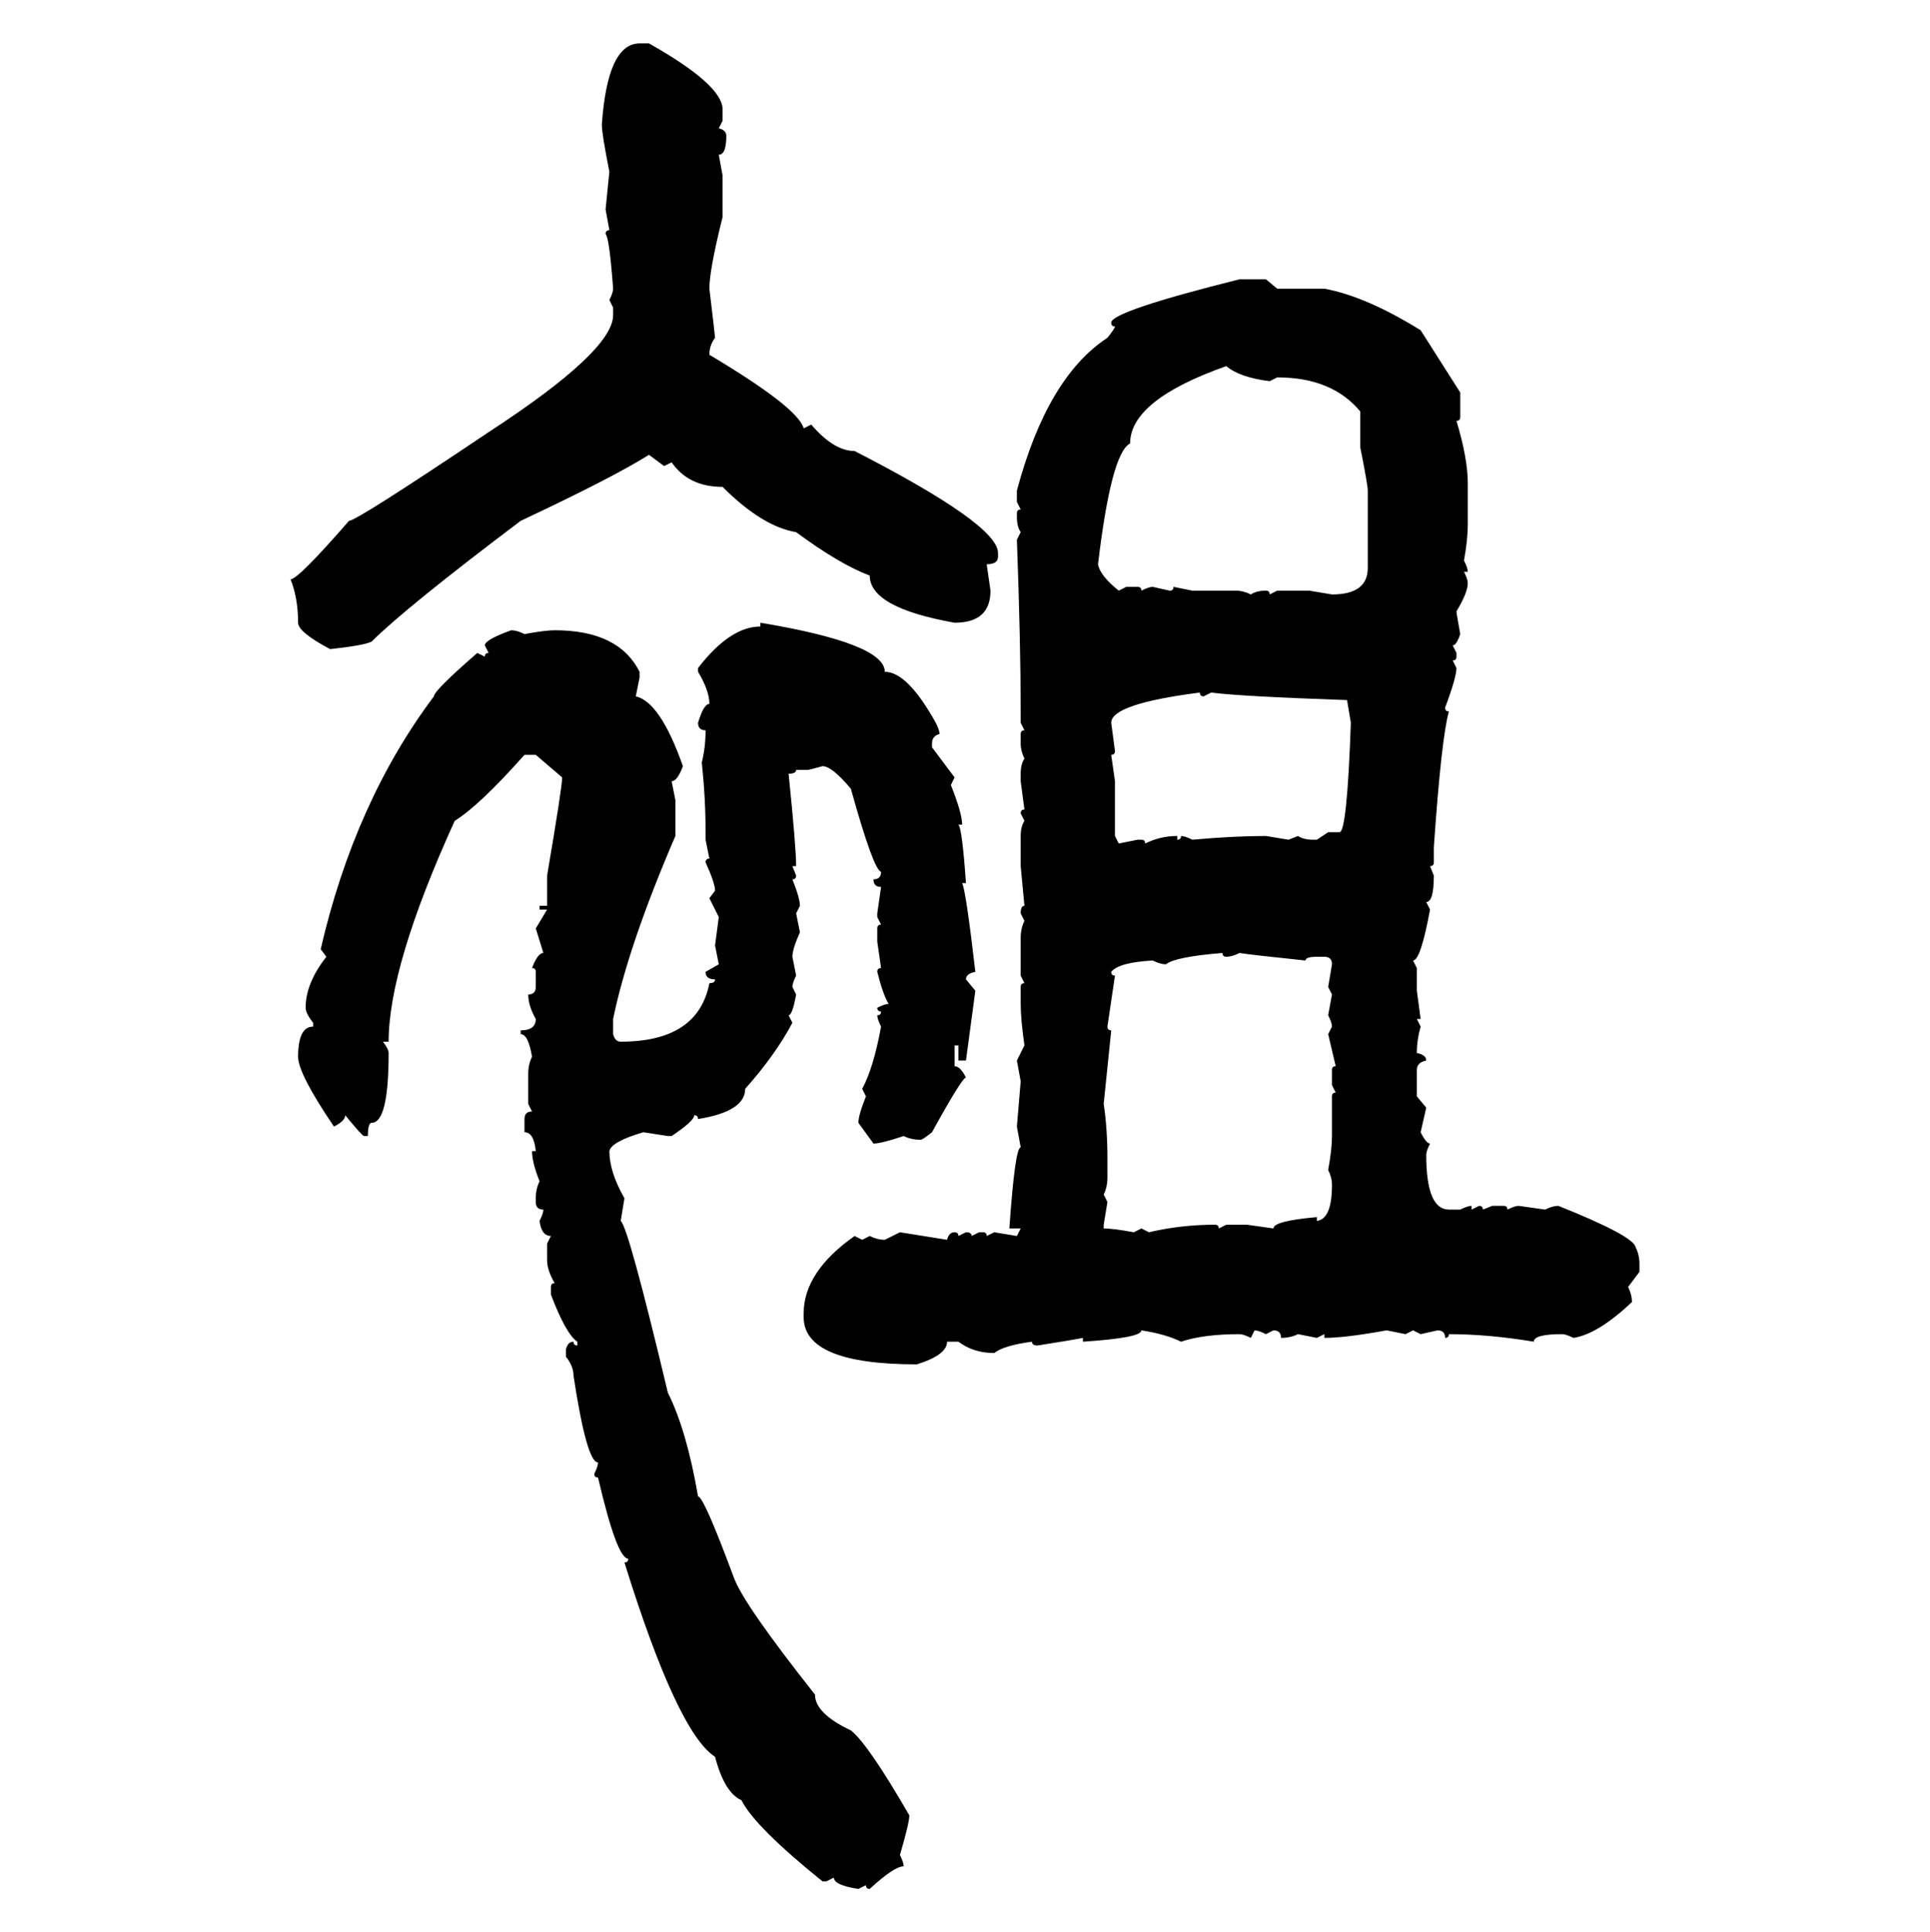 <svg xmlns="http://www.w3.org/2000/svg" xmlns:xlink="http://www.w3.org/1999/xlink" width="299.707" height="300"><path d="M99.32 6.74L100.78 6.74Q112.21 13.18 112.21 16.99L112.21 16.99L112.21 18.75L111.62 19.92Q112.79 20.21 112.79 21.09L112.79 21.09Q112.79 24.02 111.62 24.02L111.62 24.02L112.21 27.25L112.21 33.69Q110.16 41.89 110.16 44.82L110.16 44.82Q111.04 52.15 111.04 52.44L111.04 52.44Q110.16 53.61 110.16 55.08L110.16 55.08Q123.93 63.28 124.80 66.50L124.80 66.50L125.98 65.92Q129.49 70.02 132.71 70.02L132.71 70.02Q154.98 81.45 154.98 85.84L154.98 85.84L154.98 86.43Q154.98 87.60 153.22 87.60L153.22 87.60L153.81 91.70Q153.81 96.68 148.24 96.68L148.24 96.68Q135.06 94.34 135.06 89.36L135.06 89.36Q130.37 87.60 123.63 82.62L123.63 82.62Q118.36 81.74 112.21 75.59L112.21 75.59Q106.93 75.59 104.30 71.78L104.30 71.78L103.13 72.36L100.78 70.61Q95.21 74.12 80.86 80.86L80.86 80.86Q62.99 94.34 57.71 99.61L57.71 99.61Q56.54 100.20 51.27 100.78L51.27 100.78Q46.29 98.14 46.29 96.68L46.29 96.68Q46.29 92.87 45.12 89.94L45.12 89.94Q46.29 89.94 54.20 80.86L54.20 80.86Q55.37 80.86 75.88 67.09L75.88 67.09Q95.21 54.49 95.21 48.93L95.21 48.93L95.21 47.75L94.63 46.58Q95.21 45.41 95.21 44.82L95.21 44.82Q94.63 36.91 94.04 36.33L94.04 36.33Q94.04 35.74 94.63 35.74L94.63 35.74L94.04 32.52L94.63 26.66Q93.46 20.80 93.46 19.34L93.46 19.34Q94.34 6.74 99.32 6.74L99.32 6.74ZM192.48 43.36L196.58 43.36L198.34 44.82L205.66 44.82Q212.11 46.00 220.61 51.27L220.61 51.27L226.76 60.94L226.76 64.75Q226.76 65.33 226.17 65.33L226.17 65.33Q227.93 71.19 227.93 75L227.93 75L227.93 81.45Q227.93 83.79 227.34 87.01L227.34 87.01Q227.93 88.18 227.93 88.77L227.93 88.77L227.34 88.77Q227.93 89.94 227.93 90.53L227.93 90.53Q227.93 91.99 226.17 94.92L226.17 94.92Q226.17 95.21 226.76 98.44L226.76 98.44Q226.17 100.20 225.59 100.20L225.59 100.20L226.17 101.37L226.17 101.95Q226.17 102.54 225.59 102.54L225.59 102.54L226.17 103.71Q226.17 105.18 224.41 109.86L224.41 109.86Q224.41 110.45 225 110.45L225 110.45Q223.83 114.55 222.66 131.54L222.66 131.54L222.66 133.89Q222.66 134.47 222.07 134.47L222.07 134.47L222.66 135.94Q222.66 140.04 221.48 140.04L221.48 140.04L222.07 141.21Q220.61 149.12 219.43 149.12L219.43 149.12L220.02 150.29L220.02 153.81L220.61 158.20L220.02 158.20L220.61 159.38Q220.02 161.43 220.02 163.48L220.02 163.48Q221.48 163.77 221.48 164.65L221.48 164.65Q220.02 164.94 220.02 166.11L220.02 166.11L220.02 170.21L221.48 171.97L220.61 175.78Q221.48 177.54 222.07 177.54L222.07 177.54Q221.48 178.71 221.48 179.30L221.48 179.30Q221.48 187.79 225 187.79L225 187.79L226.76 187.79Q227.93 187.21 228.52 187.21L228.52 187.21L228.52 187.79L229.69 187.21Q230.27 187.21 230.27 187.79L230.27 187.79L231.74 187.21L233.50 187.21Q234.08 187.21 234.08 187.79L234.08 187.79Q235.25 187.21 235.84 187.21L235.84 187.21L239.94 187.79Q241.11 187.21 241.99 187.21L241.99 187.21Q253.71 191.89 254.00 193.65L254.00 193.65Q254.59 194.82 254.59 196.29L254.59 196.29L254.59 197.46L252.83 199.80Q253.42 200.98 253.42 202.15L253.42 202.15Q248.14 207.13 244.34 207.71L244.34 207.71Q243.16 207.13 242.58 207.13L242.58 207.13Q238.18 207.13 238.18 208.30L238.18 208.30Q231.15 207.13 225 207.13L225 207.13Q225 207.71 224.41 207.71L224.41 207.71Q224.41 206.54 223.24 206.54L223.24 206.54L220.61 207.13L219.43 206.54L218.26 207.13L215.33 206.54Q208.89 207.71 205.66 207.71L205.66 207.71L205.66 207.13L204.49 207.71L201.56 207.13Q200.39 207.71 198.93 207.71L198.93 207.71Q198.93 206.54 197.75 206.54L197.75 206.54L196.58 207.13Q195.41 206.54 194.82 206.54L194.82 206.54L194.24 207.71Q193.07 207.13 192.48 207.13L192.48 207.13Q186.91 207.13 183.40 208.30L183.40 208.30Q181.05 207.13 177.25 206.54L177.25 206.54Q177.25 207.71 168.16 208.30L168.16 208.30L168.16 207.71Q166.70 208.01 161.13 208.89L161.13 208.89Q160.25 208.89 160.25 208.30L160.25 208.30Q155.86 208.89 154.39 210.06L154.39 210.06Q151.17 210.06 148.83 208.30L148.83 208.30L147.07 208.30Q147.07 210.35 142.38 211.82L142.38 211.82Q124.80 211.82 124.80 204.49L124.80 204.49L124.80 203.91Q124.80 197.46 132.71 191.89L132.71 191.89L133.89 192.48L135.06 191.89Q136.23 192.48 137.40 192.48L137.40 192.48L139.75 191.31L147.07 192.48Q147.36 191.31 148.24 191.31L148.24 191.31Q148.83 191.31 148.83 191.89L148.83 191.89L150 191.31Q150.88 191.31 150.88 191.89L150.88 191.89L152.05 191.31L152.64 191.31Q153.22 191.31 153.22 191.89L153.22 191.89L154.39 191.31L157.91 191.89L158.50 190.72L156.74 190.72Q157.62 178.13 158.50 178.13L158.50 178.13L157.91 174.90L158.50 167.87L157.91 164.65L159.08 162.30Q158.50 158.20 158.50 155.86L158.50 155.86L158.50 153.22Q158.50 152.64 159.08 152.64L159.08 152.64L158.50 151.46L158.50 145.61Q158.50 144.14 159.08 142.97L159.08 142.97L158.50 141.80Q158.50 140.63 159.08 140.63L159.08 140.63L158.50 134.47L158.50 129.79Q158.50 128.32 159.08 127.44L159.08 127.44L158.50 126.27Q158.50 125.68 159.08 125.68L159.08 125.68L158.50 121.29L158.50 120.12Q158.50 118.65 159.08 117.77L159.08 117.77Q158.50 116.60 158.50 115.43L158.50 115.43L158.50 113.96Q158.50 113.38 159.08 113.38L159.08 113.38L158.50 112.21L158.50 110.45Q158.50 99.90 157.91 83.79L157.91 83.79L158.50 82.62Q157.91 81.74 157.91 80.27L157.91 80.27L157.91 79.69Q157.91 79.10 158.50 79.10L158.50 79.10L157.91 77.93L157.91 76.17Q162.60 58.59 171.97 52.44L171.97 52.44Q173.14 50.98 173.14 50.68L173.14 50.68Q172.56 50.68 172.56 50.10L172.56 50.10Q172.56 48.34 192.48 43.36L192.48 43.36ZM170.51 87.60L170.51 87.60Q170.80 89.36 173.73 91.70L173.73 91.70L174.90 91.11L176.66 91.11Q177.25 91.11 177.25 91.70L177.25 91.70Q178.42 91.11 179.00 91.11L179.00 91.11L181.64 91.70Q182.23 91.70 182.23 91.11L182.23 91.11L185.16 91.70L191.89 91.70Q193.07 91.70 194.24 92.29L194.24 92.29Q195.12 91.70 196.58 91.70L196.58 91.70Q197.17 91.70 197.17 92.29L197.17 92.29L198.34 91.70L203.32 91.70L206.84 92.29Q212.40 92.29 212.40 88.18L212.40 88.18L212.40 76.17Q212.40 75.29 211.23 69.43L211.23 69.43L211.23 63.87Q206.84 58.59 198.34 58.59L198.34 58.59L197.17 59.18Q192.48 58.59 190.43 56.84L190.43 56.84Q175.49 62.11 175.49 68.85L175.49 68.85Q172.56 70.31 170.51 87.60ZM118.07 97.27L118.07 96.68Q137.40 99.90 137.40 104.30L137.40 104.30Q140.92 104.30 145.31 112.21L145.31 112.21Q145.90 113.38 145.90 113.96L145.90 113.96Q144.73 114.26 144.73 115.43L144.73 115.43L144.73 116.02L148.24 120.70L147.66 121.88Q149.41 126.27 149.41 128.03L149.41 128.03L148.83 128.03Q149.41 128.61 150 137.11L150 137.11L149.41 137.11Q150 138.28 151.46 150.88L151.46 150.88Q150 151.17 150 152.05L150 152.05L151.46 153.81L150 164.65L148.83 164.65L148.83 162.30L148.24 162.30L148.24 165.53Q149.12 165.53 150 167.29L150 167.29Q149.41 167.29 144.73 175.78L144.73 175.78Q143.26 176.95 142.97 176.95L142.97 176.95Q141.50 176.95 140.33 176.37L140.33 176.37Q136.82 177.54 135.64 177.54L135.64 177.54L133.30 174.32Q133.30 173.14 134.47 170.21L134.47 170.21L133.89 169.04Q135.64 165.82 136.82 159.38L136.82 159.38Q136.23 158.20 136.23 157.62L136.23 157.62Q136.82 157.62 136.82 157.03L136.82 157.03Q136.23 157.03 136.23 156.45L136.23 156.45Q137.40 155.86 137.99 155.86L137.99 155.86Q137.11 154.39 136.23 150.88L136.23 150.88Q136.23 150.29 136.82 150.29L136.82 150.29L136.23 146.19L136.23 144.14Q136.23 143.55 136.82 143.55L136.82 143.55L136.23 142.38L136.23 141.80L136.82 137.70Q135.64 137.70 135.64 136.52L135.64 136.52Q136.82 136.52 136.82 135.35L136.82 135.35Q135.64 135.06 132.13 122.46L132.13 122.46Q129.20 118.95 127.73 118.95L127.73 118.95Q125.68 119.53 125.39 119.53L125.39 119.53L123.63 119.53Q123.63 120.12 122.46 120.12L122.46 120.12Q123.63 131.54 123.63 134.47L123.63 134.47L123.05 134.47L123.63 135.94Q123.63 136.52 123.05 136.52L123.05 136.52Q124.22 139.45 124.22 140.63L124.22 140.63L123.63 141.80L124.22 144.73Q123.05 147.36 123.05 148.54L123.05 148.54L123.63 151.46Q123.05 152.64 123.05 153.22L123.05 153.22L123.63 154.39Q123.05 157.62 122.46 157.62L122.46 157.62L123.05 158.79Q120.41 163.77 115.72 169.04L115.72 169.04Q115.72 172.56 108.40 173.73L108.40 173.73Q108.40 173.14 107.81 173.14L107.81 173.14Q107.81 174.02 104.30 176.37L104.30 176.37L103.71 176.37L99.90 175.78Q94.92 177.25 94.63 178.71L94.63 178.71Q94.63 181.93 96.97 186.04L96.97 186.04L96.39 189.55Q97.56 190.43 103.71 216.21L103.71 216.21Q106.64 222.07 108.40 232.32L108.40 232.32Q109.28 232.32 113.96 244.92L113.96 244.92Q115.43 249.02 126.56 263.09L126.56 263.09Q126.56 266.02 132.13 268.65L132.13 268.65Q134.77 270.70 141.21 281.84L141.21 281.84Q141.21 283.01 139.75 287.99L139.75 287.99Q140.33 289.16 140.33 289.75L140.33 289.75Q138.87 289.75 135.06 293.26L135.06 293.26Q134.47 293.26 134.47 292.68L134.47 292.68L133.30 293.26Q129.49 292.68 129.49 291.50L129.49 291.50L128.32 292.09L127.73 292.09Q117.19 283.59 115.14 279.49L115.14 279.49Q112.50 278.32 111.04 272.75L111.04 272.75Q105.18 268.95 96.97 242.58L96.97 242.58Q97.56 242.58 97.56 241.99L97.56 241.99Q95.80 241.99 92.87 229.39L92.87 229.39Q92.29 229.39 92.29 228.81L92.29 228.81Q92.87 227.64 92.87 227.05L92.87 227.05Q91.11 227.05 89.06 213.57L89.06 213.57Q89.06 212.11 87.89 210.64L87.89 210.64L87.89 209.47Q88.18 208.30 89.06 208.30L89.06 208.30Q89.06 208.89 89.65 208.89L89.65 208.89L89.65 208.30Q87.89 207.13 85.55 200.98L85.55 200.98L85.55 199.80Q85.55 199.22 86.13 199.22L86.13 199.22Q84.96 197.17 84.96 195.70L84.96 195.70L84.96 193.07L85.55 191.89Q84.08 191.89 83.79 189.55L83.79 189.55Q84.38 188.38 84.38 187.79L84.38 187.79Q83.20 187.79 83.20 186.62L83.20 186.62L83.20 186.04Q83.20 184.57 83.79 183.40L83.79 183.40Q82.62 180.47 82.62 178.71L82.62 178.71L83.20 178.71Q82.91 175.78 81.45 175.78L81.45 175.78L81.45 173.73Q81.45 172.56 82.62 172.56L82.62 172.56L82.03 171.39L82.03 166.70Q82.03 165.23 82.62 164.06L82.62 164.06Q82.03 160.55 80.86 160.55L80.86 160.55L80.86 159.96Q83.20 159.96 83.20 158.20L83.20 158.20Q82.03 156.15 82.03 154.39L82.03 154.39Q83.20 154.39 83.20 153.22L83.20 153.22L83.20 150.88Q83.20 150.29 82.62 150.29L82.62 150.29Q83.50 147.95 84.38 147.95L84.38 147.95L83.20 144.14L84.96 141.21L83.79 141.21L83.79 140.63L84.96 140.63L84.96 135.94Q87.30 122.17 87.30 120.70L87.30 120.70L83.20 117.19L81.45 117.19Q74.41 125.10 70.61 127.44L70.61 127.44Q60.35 150 60.35 161.72L60.35 161.72L59.47 161.72Q60.35 162.89 60.35 163.48L60.35 163.48Q60.35 174.32 57.71 174.32L57.71 174.32Q57.13 174.32 57.13 176.37L57.13 176.37L56.54 176.37Q56.25 176.37 53.61 173.14L53.61 173.14Q53.61 174.02 51.86 174.90L51.86 174.90Q46.29 166.70 46.29 164.06L46.29 164.06Q46.29 159.38 48.63 159.38L48.63 159.38L48.63 158.79Q47.46 157.32 47.46 156.45L47.46 156.45Q47.46 152.64 50.68 148.54L50.68 148.54L49.80 147.36Q55.08 124.51 67.38 108.11L67.38 108.11Q67.38 107.23 74.12 101.37L74.12 101.37L75.29 101.95Q75.29 101.37 75.88 101.37L75.88 101.37L75.29 100.20Q75.29 99.32 79.39 97.85L79.39 97.85Q80.27 97.85 81.45 98.44L81.45 98.44Q84.67 97.85 86.13 97.85L86.13 97.85Q96.09 97.85 99.32 104.30L99.32 104.30L99.32 105.18L98.73 108.11Q102.54 108.98 106.05 118.95L106.05 118.95Q105.18 121.29 104.30 121.29L104.30 121.29L104.88 124.22L104.88 129.79Q97.56 146.78 95.21 158.20L95.21 158.20L95.21 160.55Q95.51 161.72 96.39 161.72L96.39 161.72Q108.40 161.72 110.16 152.64L110.16 152.64Q111.04 152.64 111.04 152.05L111.04 152.05Q109.57 152.05 109.57 150.88L109.57 150.88L111.62 149.71L111.04 146.78L111.62 142.38L110.16 139.45L111.04 138.28Q111.04 137.11 109.57 133.89L109.57 133.89Q109.57 133.30 110.16 133.30L110.16 133.30L109.57 130.37L109.57 129.20Q109.57 123.93 108.98 118.36L108.98 118.36Q109.57 116.02 109.57 113.38L109.57 113.38Q108.40 113.38 108.40 112.21L108.40 112.21Q109.28 109.28 110.16 109.28L110.16 109.28Q110.16 107.23 108.40 104.30L108.40 104.30L108.40 103.71Q113.38 97.27 118.07 97.27L118.07 97.27ZM172.56 112.21L172.56 112.21L173.14 116.60Q173.14 117.19 172.56 117.19L172.56 117.19L173.14 121.29L173.14 129.79L173.73 130.96L176.66 130.37L177.25 130.37Q177.83 130.37 177.83 130.96L177.83 130.96Q180.18 129.79 182.81 129.79L182.81 129.79L182.81 130.37Q183.40 130.37 183.40 129.79L183.40 129.79Q183.98 129.79 185.16 130.37L185.16 130.37Q191.60 129.79 196.58 129.79L196.58 129.79L200.10 130.37L201.56 129.79Q202.44 130.37 203.91 130.37L203.91 130.37L204.49 130.37L206.25 129.20L208.01 129.20Q209.18 129.20 209.77 112.21L209.77 112.21L209.18 108.69Q192.48 108.11 188.09 107.52L188.09 107.52L186.91 108.11Q186.33 108.11 186.33 107.52L186.33 107.52Q172.56 109.28 172.56 112.21ZM181.05 149.71L181.05 149.71Q180.18 149.71 179.00 149.12L179.00 149.12Q173.73 149.41 172.56 150.88L172.56 150.88Q172.56 151.46 173.14 151.46L173.14 151.46L171.97 159.38Q171.97 159.96 172.56 159.96L172.56 159.96L171.39 171.39Q171.97 175.20 171.97 179.88L171.97 179.88L171.97 182.81Q171.97 184.28 171.39 185.45L171.39 185.45L171.97 186.62L171.39 190.14L171.39 190.72Q172.85 190.72 176.07 191.31L176.07 191.31L177.25 190.72L178.42 191.31Q183.40 190.14 188.67 190.14L188.67 190.14Q189.26 190.14 189.26 190.72L189.26 190.72L190.43 190.14L193.65 190.14L197.75 190.72Q197.75 189.55 204.49 188.96L204.49 188.96L204.49 189.55Q206.84 189.26 206.84 183.98L206.84 183.98Q206.84 182.81 206.25 181.64L206.25 181.64Q206.84 178.42 206.84 176.37L206.84 176.37L206.84 170.21Q206.84 169.63 207.42 169.63L207.42 169.63L206.84 168.46L206.84 166.11Q206.84 165.53 207.42 165.53L207.42 165.53L206.25 160.55L206.84 159.38Q206.84 158.79 206.25 157.62L206.25 157.62L206.84 154.39L206.25 153.22L206.84 149.71Q206.84 148.54 205.66 148.54L205.66 148.54L204.49 148.54Q202.73 148.54 202.73 149.12L202.73 149.12Q194.24 148.24 192.48 147.95L192.48 147.95Q191.31 148.54 190.43 148.54L190.43 148.54Q189.84 148.54 189.84 147.95L189.84 147.95Q182.52 148.54 181.05 149.71Z"/></svg>